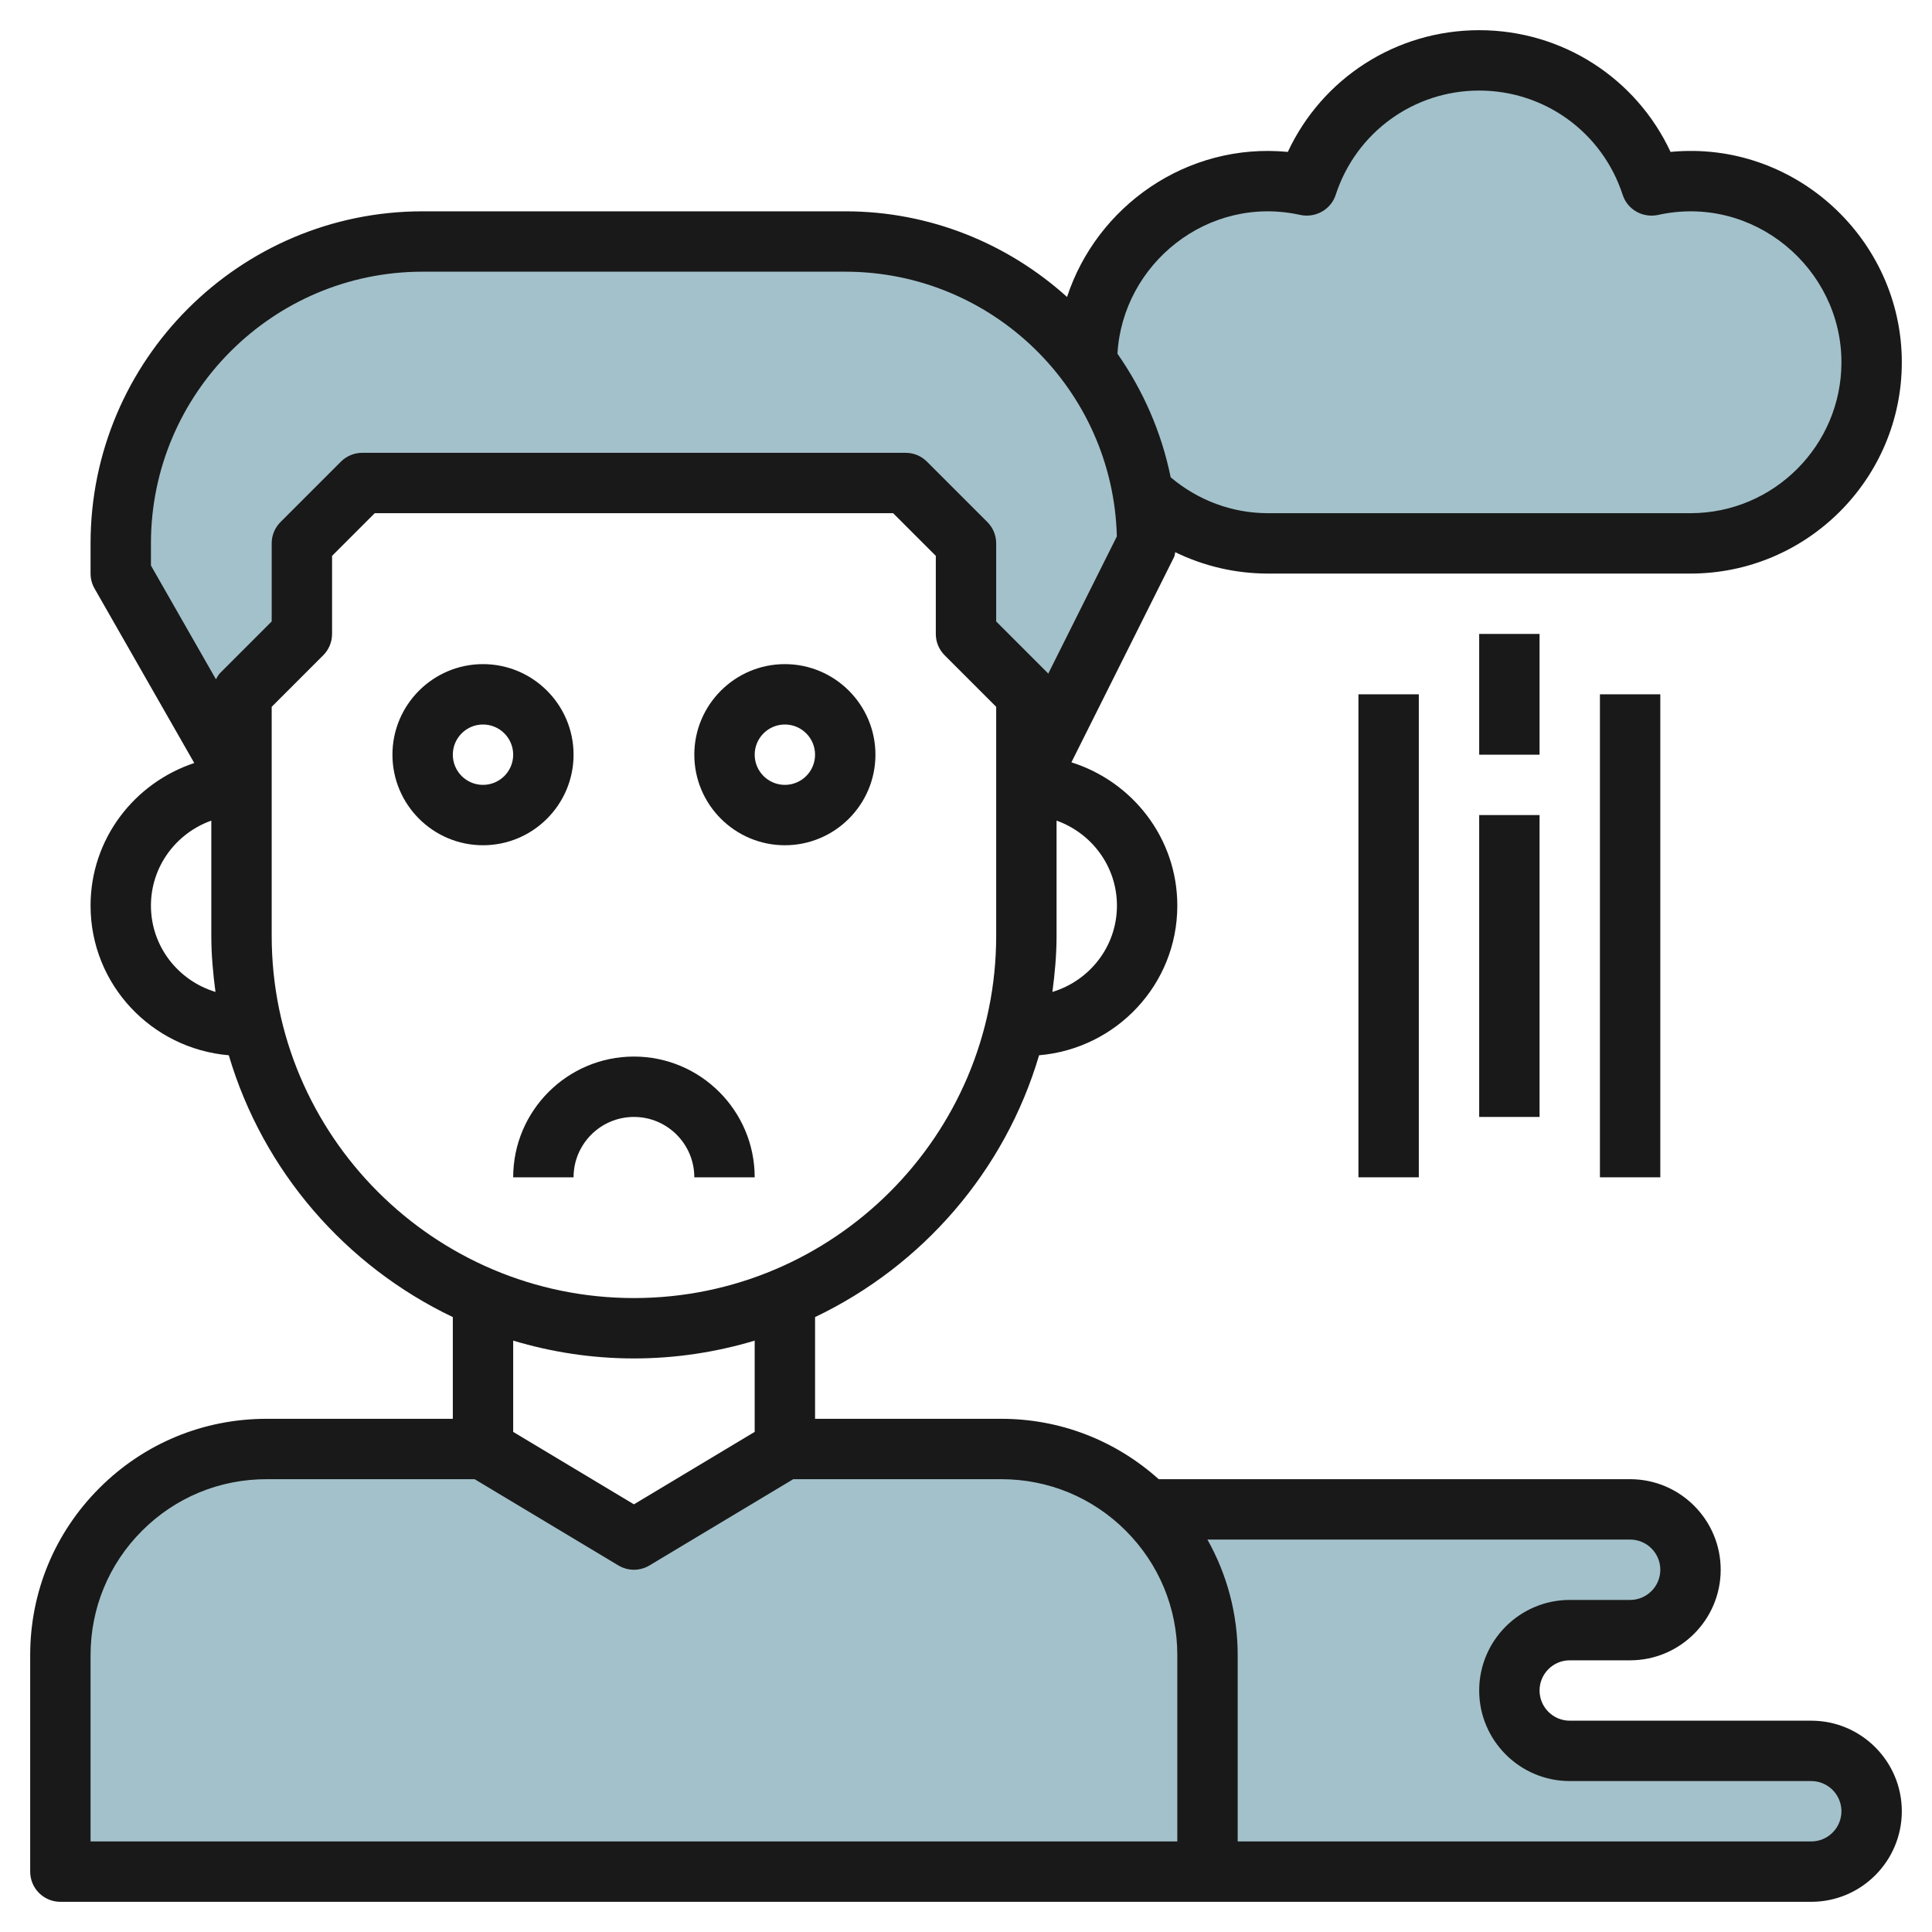 <svg id="Layer_3" enable-background="new 0 0 64 64" height="512" viewBox="0 0 64 64" width="512" xmlns="http://www.w3.org/2000/svg"><path d="m26 48h7.172c1.811 0 3.548.719 4.828 2 1.281 1.281 2 3.017 2 4.828v7.172h-38v-7.172c0-1.811.719-3.547 2-4.828 1.281-1.281 3.017-2 4.828-2h7.172l5 3z" fill="#a3c1ca"/><path d="m56 18c3.314 0 6-2.686 6-6s-2.686-6-6-6c-.445 0-.878.052-1.296.144-.782-2.404-3.038-4.144-5.704-4.144s-4.922 1.74-5.704 4.144c-.418-.092-.851-.144-1.296-.144-3.314 0-6 2.686-6 6s2.686 6 6 6z" fill="#a3c1ca"/><path d="m38 50c1.281 1.281 2 3.017 2 4.828v7.172h20c1.105 0 2-.895 2-2 0-1.105-.895-2-2-2h-8c-1.105 0-2-.895-2-2 0-1.105.895-2 2-2h2c1.105 0 2-.895 2-2 0-1.105-.895-2-2-2z" fill="#a3c1ca"/><path d="m38 18c0-5.523-4.477-10-10-10h-14c-5.523 0-10 4.477-10 10v1l4 7v-3l2-2v-3l2-2h18l2 2v3l2 2v3z" fill="#a3c1ca"/><g fill="#191919"><path d="m23 39h2c0-2.206-1.794-4-4-4s-4 1.794-4 4h2c0-1.103.897-2 2-2s2 .897 2 2z"/><path d="m19 25c0-1.654-1.346-3-3-3s-3 1.346-3 3 1.346 3 3 3 3-1.346 3-3zm-3 1c-.551 0-1-.448-1-1s.449-1 1-1 1 .448 1 1-.449 1-1 1z"/><path d="m26 28c1.654 0 3-1.346 3-3s-1.346-3-3-3-3 1.346-3 3 1.346 3 3 3zm0-4c.551 0 1 .448 1 1s-.449 1-1 1-1-.448-1-1 .449-1 1-1z"/><path d="m45 23h2v16h-2z"/><path d="m53 23h2v16h-2z"/><path d="m49 27h2v10h-2z"/><path d="m49 21h2v4h-2z"/><path d="m60 57h-8c-.551 0-1-.448-1-1s.449-1 1-1h2c1.654 0 3-1.346 3-3s-1.346-3-3-3h-15.616c-1.437-1.288-3.268-2-5.213-2h-6.171v-3.37c3.556-1.697 6.289-4.839 7.421-8.673 2.558-.218 4.579-2.344 4.579-4.957 0-2.234-1.483-4.108-3.508-4.747l3.403-6.805c.024-.048.021-.104.037-.156.947.462 1.995.708 3.068.708h14c3.86 0 7-3.141 7-7 0-4.079-3.55-7.365-7.661-6.968-1.139-2.443-3.589-4.032-6.339-4.032s-5.2 1.589-6.339 4.032c-3.351-.321-6.327 1.801-7.314 4.805-1.95-1.757-4.522-2.837-7.347-2.837h-14c-6.065 0-11 4.935-11 11v1c0 .174.045.345.132.496l3.303 5.78c-1.988.661-3.435 2.517-3.435 4.724 0 2.613 2.021 4.739 4.579 4.957 1.132 3.833 3.865 6.976 7.421 8.673v3.37h-6.171c-2.091 0-4.057.814-5.536 2.293-1.479 1.478-2.293 3.443-2.293 5.535v7.172c0 .553.448 1 1 1h38 20c1.654 0 3-1.346 3-3s-1.346-3-3-3zm-23-27c0 1.353-.905 2.486-2.138 2.859.081-.61.138-1.227.138-1.859v-3.816c1.161.414 2 1.514 2 2.816zm6.079-22.879c.501.104 1.009-.178 1.168-.667.672-2.066 2.582-3.454 4.753-3.454s4.081 1.388 4.753 3.454c.16.49.662.772 1.168.667 3.163-.702 6.079 1.767 6.079 4.879 0 2.757-2.243 5-5 5h-14c-1.184 0-2.319-.427-3.22-1.189-.304-1.498-.917-2.883-1.763-4.094.171-2.976 2.998-5.277 6.062-4.596zm-38.079 10.879c0-4.963 4.038-9 9-9h14c4.886 0 8.875 3.913 8.997 8.77l-2.274 4.548c-.007-.007-.009-.017-.016-.024l-1.707-1.708v-2.586c0-.266-.105-.52-.293-.707l-2-2c-.187-.188-.442-.293-.707-.293h-18c-.265 0-.52.105-.707.293l-2 2c-.188.187-.293.441-.293.707v2.586l-1.707 1.707c-.061.061-.097.137-.14.209l-2.153-3.768zm0 12c0-1.302.839-2.402 2-2.816v3.816c0 .632.057 1.249.138 1.859-1.232-.373-2.138-1.506-2.138-2.859zm4 1v-7.586l1.707-1.707c.188-.187.293-.441.293-.707v-2.586l1.414-1.414h17.172l1.414 1.414v2.586c0 .266.105.52.293.707l1.707 1.707v7.586c0 6.617-5.383 12-12 12s-12-5.383-12-12zm12 14c1.39 0 2.731-.21 4-.59v3.023l-4 2.4-4-2.4v-3.023c1.269.38 2.61.59 4 .59zm18 16h-36v-6.172c0-1.557.606-3.021 1.707-4.121 1.101-1.101 2.565-1.707 4.122-1.707h6.894l4.762 2.857c.159.095.337.143.515.143s.356-.048.515-.143l4.762-2.857h6.894c1.557 0 3.021.606 4.122 1.707s1.707 2.564 1.707 4.121zm21 0h-19v-6.172c0-1.364-.352-2.672-1.003-3.828h14.003c.551 0 1 .448 1 1s-.449 1-1 1h-2c-1.654 0-3 1.346-3 3s1.346 3 3 3h8c.551 0 1 .448 1 1s-.449 1-1 1z"/></g></svg>